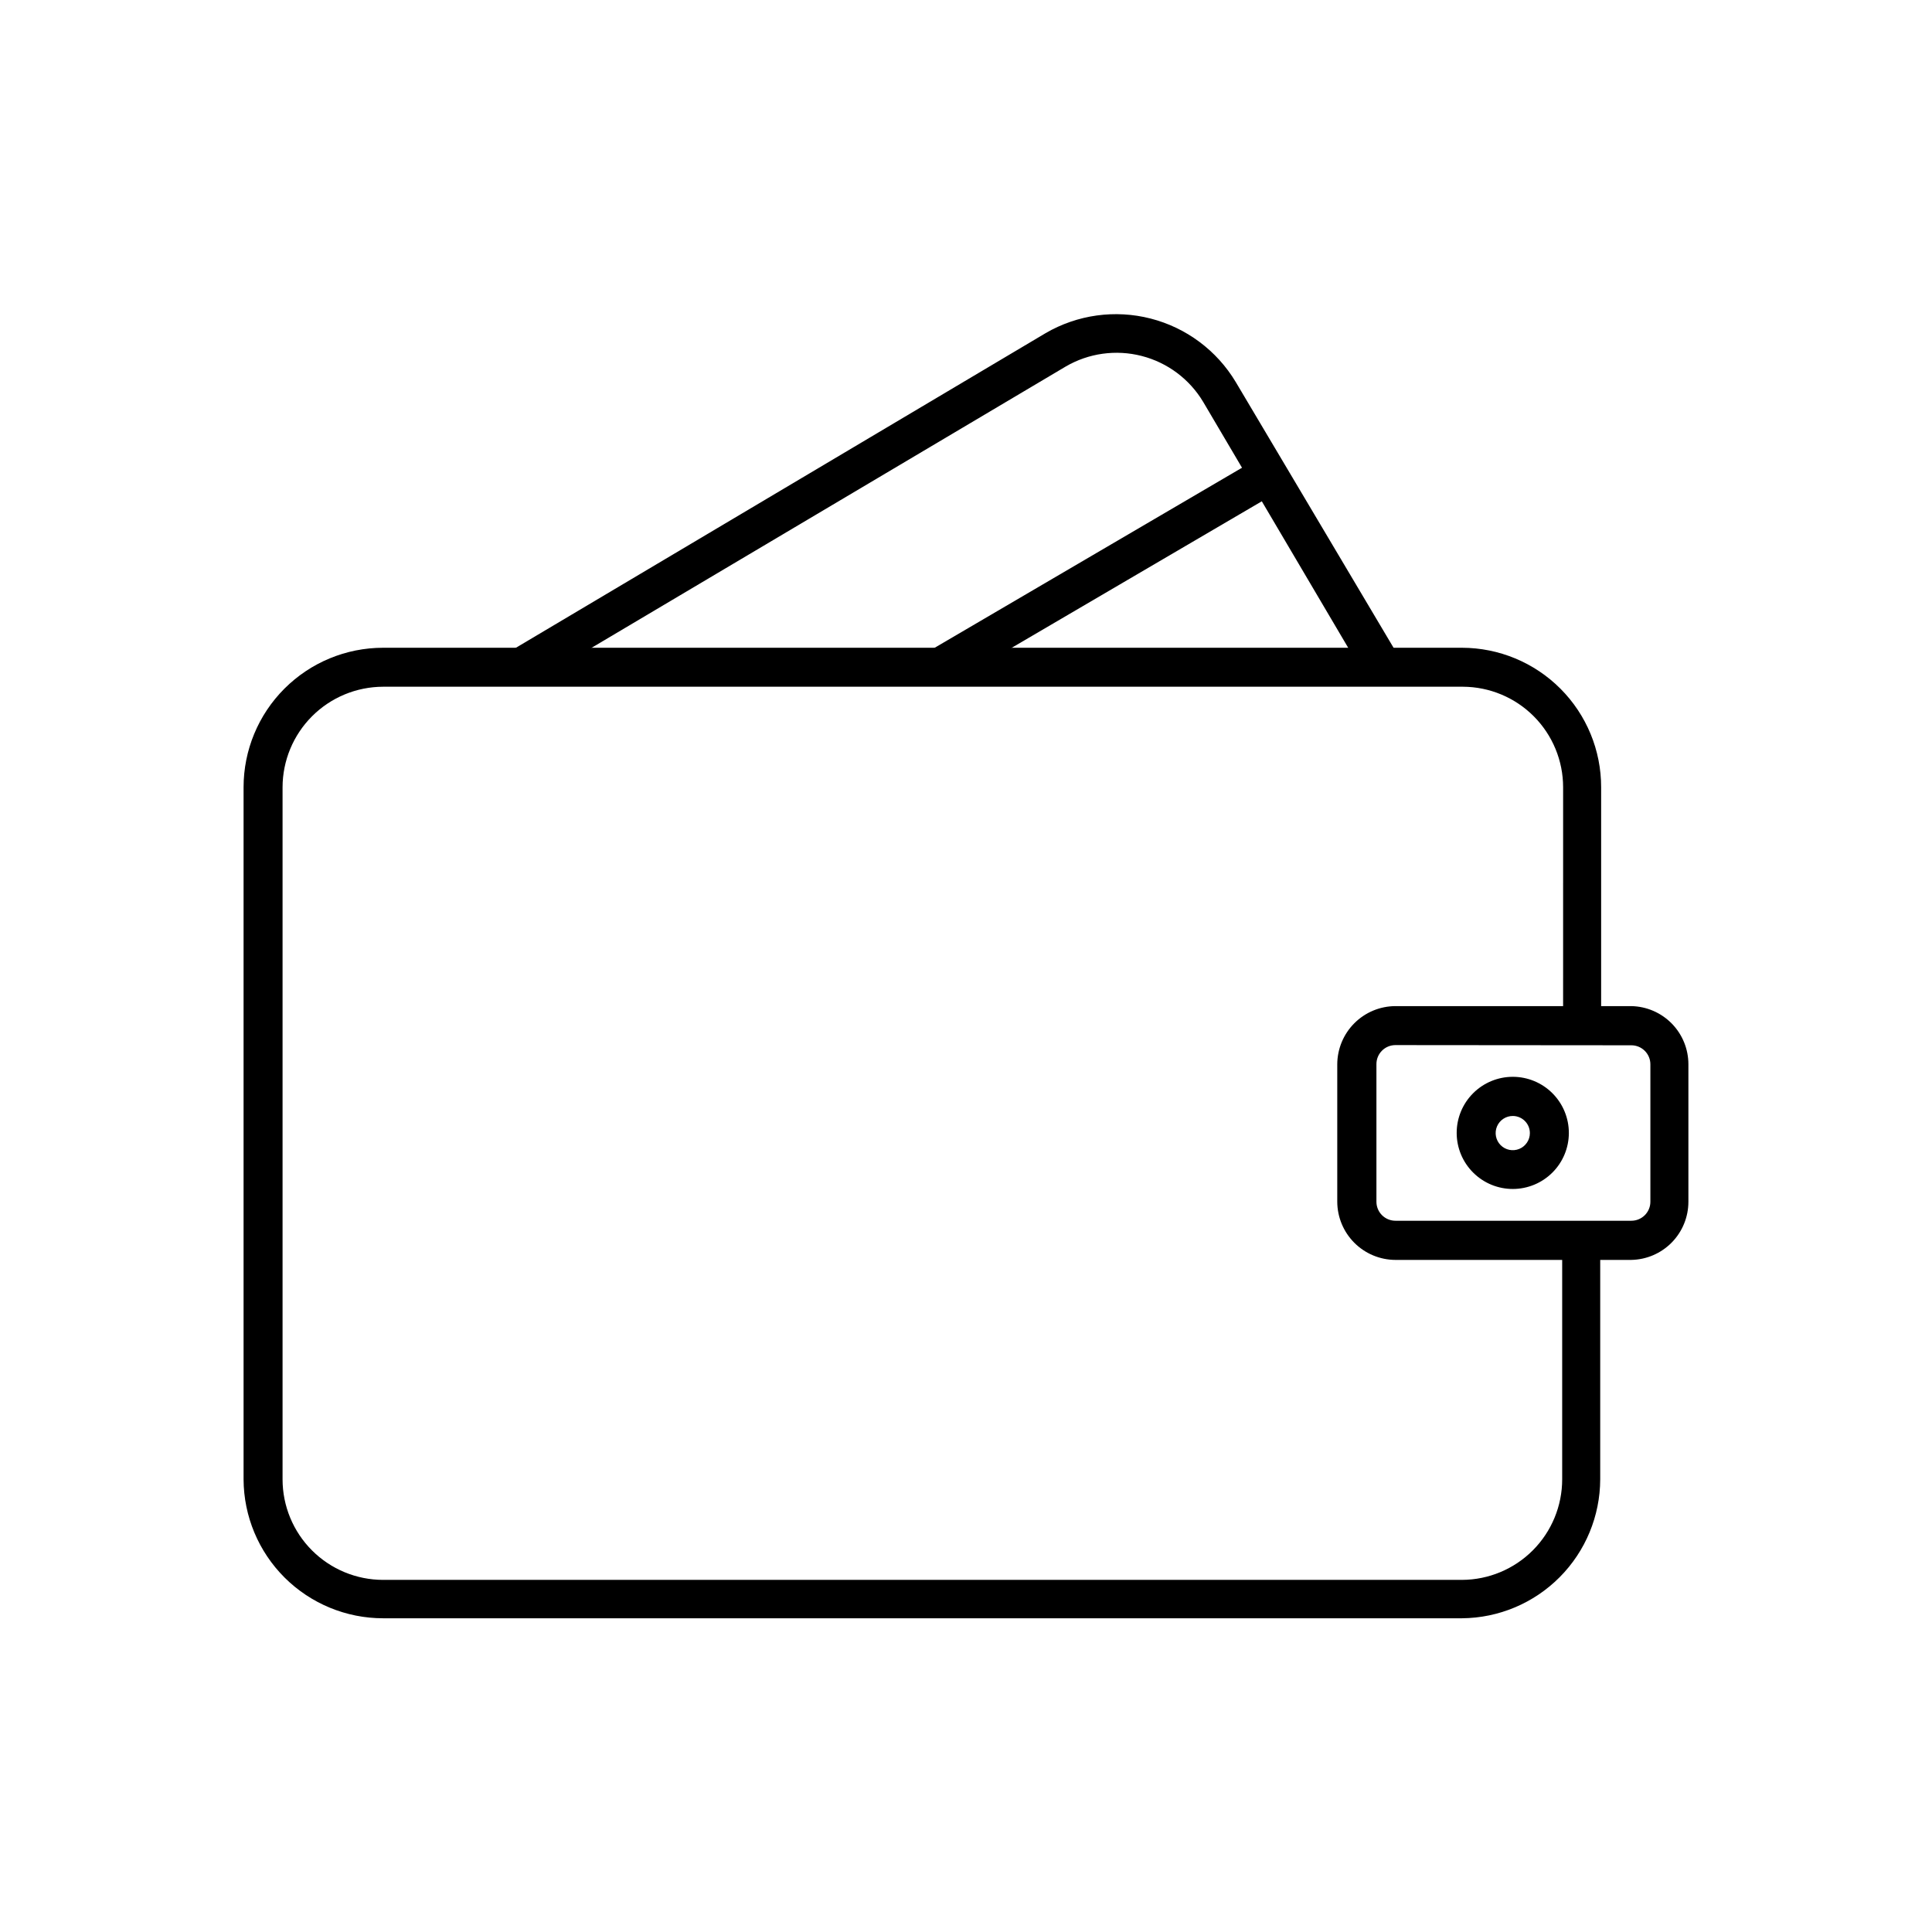 <?xml version="1.0" encoding="UTF-8"?>
<!-- Uploaded to: SVG Repo, www.svgrepo.com, Generator: SVG Repo Mixer Tools -->
<svg fill="#000000" width="800px" height="800px" version="1.1" viewBox="144 144 512 512" xmlns="http://www.w3.org/2000/svg">
 <g>
  <path d="m531.44 572.86h-285.91c-9.781 0-19.164-3.875-26.098-10.777-6.93-6.902-10.844-16.27-10.883-26.051v-183.39c0-9.809 3.894-19.215 10.832-26.148 6.934-6.934 16.34-10.832 26.148-10.832h285.91c9.797 0.016 19.184 3.918 26.098 10.852 6.918 6.938 10.797 16.336 10.781 26.129v63.176h-10.078l0.004-63.176c0-7.051-2.797-13.816-7.769-18.809-4.977-4.996-11.73-7.816-18.781-7.844h-286.16c-7.066 0.016-13.836 2.824-18.832 7.82-4.996 4.996-7.809 11.766-7.82 18.832v183.39c0 7.066 2.809 13.848 7.805 18.844 5 5 11.777 7.809 18.848 7.809h285.91c7.051-0.027 13.805-2.848 18.781-7.844 4.977-4.996 7.769-11.758 7.769-18.809v-63.277h10.078v63.277c-0.027 9.723-3.887 19.047-10.746 25.941-6.856 6.894-16.156 10.809-25.883 10.887z"/>
  <path d="m576.33 477.89h-62.523c-4.086-0.012-7.996-1.641-10.887-4.531-2.887-2.887-4.516-6.801-4.531-10.883v-36.426c0.016-4.086 1.645-8 4.531-10.887 2.891-2.891 6.801-4.519 10.887-4.531h62.523c4.035 0.078 7.879 1.738 10.707 4.621 2.824 2.883 4.406 6.758 4.406 10.797v36.426c0 4.035-1.582 7.91-4.406 10.793-2.828 2.883-6.672 4.543-10.707 4.621zm-62.523-56.93c-2.781 0-5.039 2.254-5.039 5.039v36.477c0 1.336 0.531 2.617 1.477 3.562 0.945 0.941 2.227 1.473 3.562 1.473h62.523c1.336 0 2.617-0.531 3.562-1.473 0.945-0.945 1.477-2.227 1.477-3.562v-36.426c0-1.336-0.531-2.617-1.477-3.562-0.945-0.945-2.227-1.477-3.562-1.477z"/>
  <path d="m544.95 459.09c-3.949 0.016-7.738-1.543-10.535-4.328-2.801-2.785-4.375-6.566-4.379-10.516s1.562-7.734 4.356-10.527c2.789-2.789 6.578-4.356 10.523-4.352 3.949 0.004 7.731 1.578 10.516 4.375 2.785 2.801 4.344 6.59 4.332 10.539-0.016 3.922-1.578 7.684-4.356 10.457-2.773 2.773-6.535 4.34-10.457 4.352zm0-19.348v0.004c-1.84-0.02-3.508 1.07-4.227 2.762-0.719 1.695-0.34 3.652 0.953 4.961 1.289 1.305 3.246 1.703 4.945 1.004 1.699-0.699 2.812-2.356 2.812-4.191 0-2.488-2-4.508-4.484-4.535z"/>
  <path d="m284.57 325.29-5.039-8.918 141.57-84.086c8.414-4.898 18.418-6.285 27.844-3.863 9.43 2.422 17.527 8.461 22.535 16.809l43.328 72.953-8.918 5.289-43.023-72.949c-3.617-6.055-9.48-10.438-16.312-12.191-6.828-1.758-14.078-0.742-20.164 2.82z"/>
  <path d="m390.51 316.36 87.203-51.082 5.219 8.91-87.203 51.082z"/>
 </g>
</svg>
